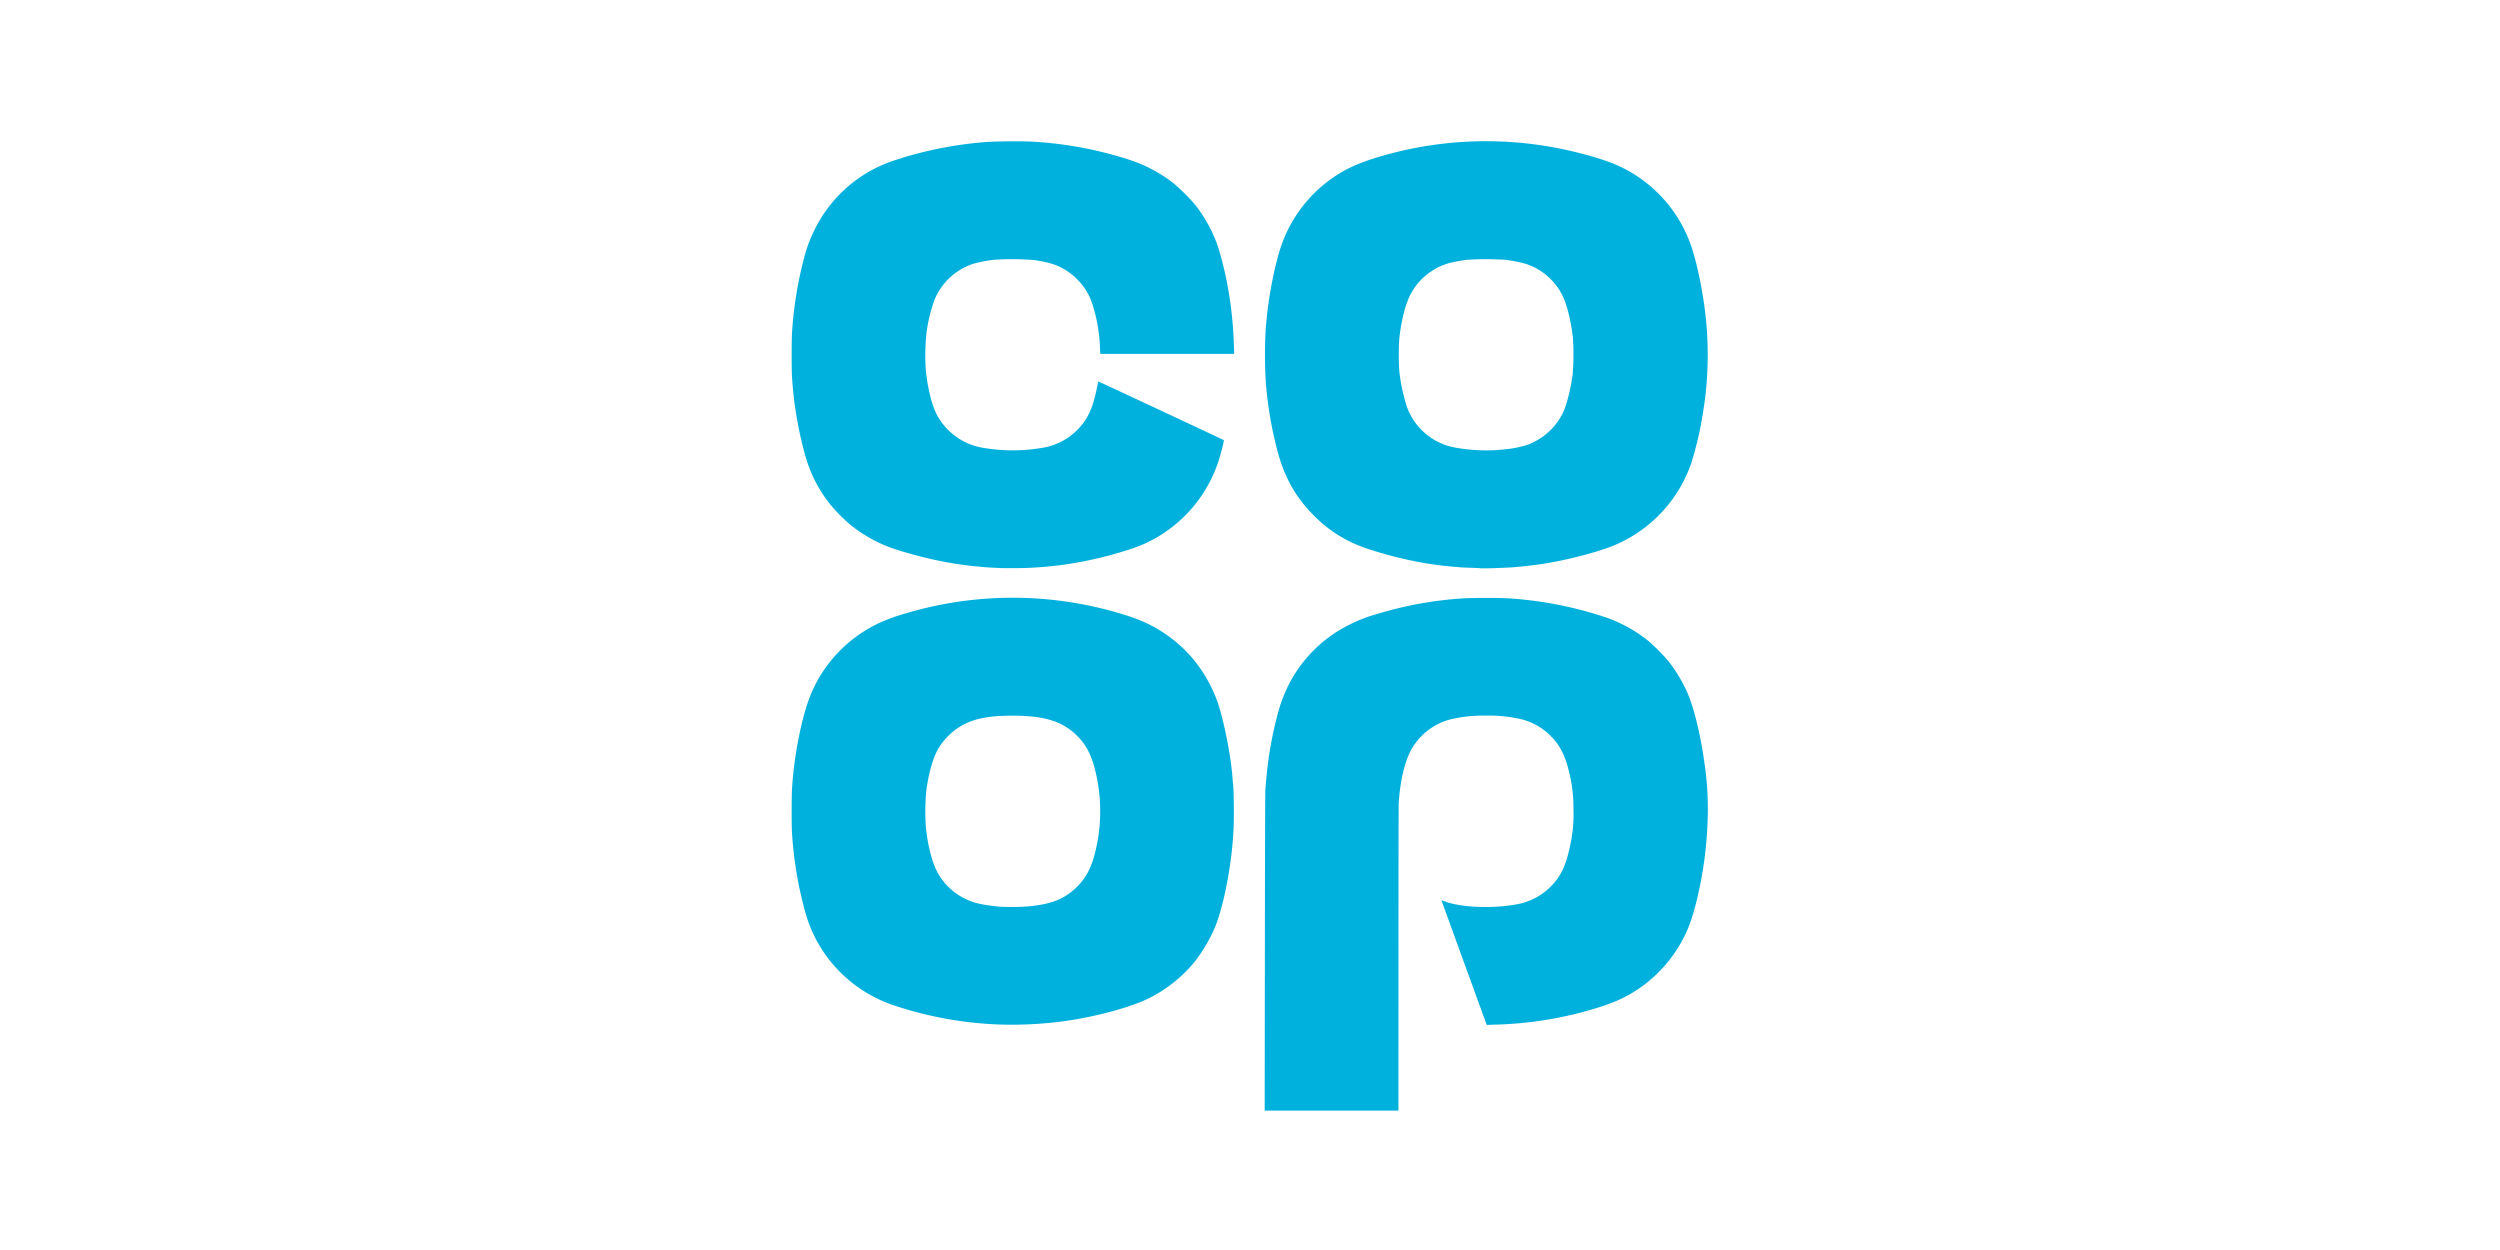 <?xml version="1.0" encoding="UTF-8"?> <svg xmlns="http://www.w3.org/2000/svg" xmlns:xlink="http://www.w3.org/1999/xlink" width="1080" height="540" viewBox="0 0 1080 540"><defs><clipPath id="clip-Custom_Size_3"><rect width="1080" height="540"></rect></clipPath></defs><g id="Custom_Size_3" data-name="Custom Size – 3" clip-path="url(#clip-Custom_Size_3)"><path id="path3053" d="M204.92,350.524c.041-37.819.136-69.382.211-70.142s.268-2.888.429-4.732a162.609,162.609,0,0,1,4.551-26.322,63.576,63.576,0,0,1,3.05-9.5,58.407,58.407,0,0,1,28.123-30.384,64.876,64.876,0,0,1,12.3-4.753,162.424,162.424,0,0,1,36.445-6.659c4.017-.309,16.753-.31,21,0a165.573,165.573,0,0,1,41.9,8.419,62.515,62.515,0,0,1,17.35,9.677,85.257,85.257,0,0,1,8.947,8.948,64.952,64.952,0,0,1,8.37,14c2.465,5.751,5.076,16.009,6.626,26.039l.5,3.267c2.167,14.063,2.005,27.4,0,43.152l-.593,3.746c-1.541,9.735-4,19.465-6.318,25.046a59.287,59.287,0,0,1-20.22,25.479c-6.723,4.788-13.011,7.525-24.524,10.671a162.133,162.133,0,0,1-38.452,5.659l-3.85.131-9.78-26.888c-5.379-14.789-9.767-26.9-9.75-26.925s.782.23,1.7.557c7.273,2.584,20.5,3.073,30.852,1.141A27.364,27.364,0,0,0,327,323.811c5.294-4.715,7.857-9.652,9.744-18.767a64.117,64.117,0,0,0,1.489-16.284,62.421,62.421,0,0,0-1.981-16.109c-1.788-7.314-4.082-11.624-8.351-15.686a26.911,26.911,0,0,0-14.109-7.152,59.116,59.116,0,0,0-13.214-1.16,60.475,60.475,0,0,0-13.427,1.17A27.215,27.215,0,0,0,267.8,264.04c-2.669,5.214-4.588,13.828-5.066,22.748-.049.922-.095,31.11-.1,67.085l-.009,65.41H204.846l.074-68.761ZM90.107,382.087a162.1,162.1,0,0,1-44.264-7.88,54.574,54.574,0,0,1-9.365-3.833A58.86,58.86,0,0,1,6.942,335.49c-.884-2.783-2.67-10.059-3.461-14.1A177.544,177.544,0,0,1,.648,299.514c-.2-3.549-.2-15.566,0-19.055.82-14.639,4.393-32.343,8.413-41.679A59.112,59.112,0,0,1,39.04,208.308a75.222,75.222,0,0,1,10.055-3.63,161.7,161.7,0,0,1,97.79,1.26,60.2,60.2,0,0,1,25.355,16.322,61.489,61.489,0,0,1,12.011,19.872c2.834,7.821,6.04,23.883,6.709,33.617.071,1.03.164,2.095.207,2.366.343,2.149.481,13.78.231,19.421-.661,14.881-4.133,33.168-8.124,42.785a67.027,67.027,0,0,1-8.715,14.689,60.43,60.43,0,0,1-20.572,16.141c-8.231,3.9-23.731,7.947-37.067,9.675a169.82,169.82,0,0,1-26.814,1.261Zm12.67-51.028c9.835-.954,15.284-3.068,20.456-7.937,4.172-3.928,6.6-8.385,8.351-15.343a73.107,73.107,0,0,0,.016-35.562c-1.709-6.8-3.875-10.937-7.761-14.823-6.292-6.292-14.246-8.761-28.114-8.729-11.092.026-17.722,1.531-23.4,5.314a28.4,28.4,0,0,0-8.565,9.091c-2.3,4.116-4.054,10.317-5.115,18.1a99.29,99.29,0,0,0-.168,15.773c.759,7.3,2.524,14.453,4.571,18.531a26.766,26.766,0,0,0,12.236,12.211c3.911,1.958,7.494,2.77,15.615,3.536a110.146,110.146,0,0,0,11.882-.162ZM89.91,184.86c-2.006-.085-4.4-.213-5.323-.285-2.106-.164-5.659-.5-6.309-.6-.271-.041-1.025-.131-1.676-.2s-1.4-.156-1.676-.194l-1.447-.2c-.525-.072-1.1-.158-1.282-.192s-1.259-.21-2.4-.393c-9.229-1.484-22.239-4.9-28.688-7.534a63.934,63.934,0,0,1-14.886-8.748,71.955,71.955,0,0,1-9.2-9.27,58.979,58.979,0,0,1-10.508-20.46A163.681,163.681,0,0,1,.652,102.342c-.2-3.488-.2-15.542-.01-18.928a167.811,167.811,0,0,1,4.29-28.786C6.685,47.358,7.9,43.84,10.458,38.637A58.634,58.634,0,0,1,44.364,8.956,166.324,166.324,0,0,1,83.9.9C88.044.545,99.563.426,104.3.686a165.217,165.217,0,0,1,41.8,7.747,62.139,62.139,0,0,1,19.493,10.339,84.424,84.424,0,0,1,9.175,9.14,62.581,62.581,0,0,1,9.987,18.368,156.552,156.552,0,0,1,5.1,22.939,169.3,169.3,0,0,1,1.7,19.864l.109,3.3H133.92l-.107-.444a16.555,16.555,0,0,1-.117-2.2,68.2,68.2,0,0,0-3.878-20.56,27.627,27.627,0,0,0-9.447-11.987c-4.126-2.951-8.108-4.347-15.28-5.357a118.444,118.444,0,0,0-17.351-.1,59.345,59.345,0,0,0-8.774,1.717A27.31,27.31,0,0,0,62.295,68.8,65.593,65.593,0,0,0,58.73,83.484a91.563,91.563,0,0,0-.252,16.3c.752,7.171,2.559,14.543,4.517,18.432a27.644,27.644,0,0,0,19.3,14.58,75.226,75.226,0,0,0,27.428-.01,27.251,27.251,0,0,0,13.978-7.371c4.536-4.472,6.845-9.328,8.625-18.138.328-1.626.612-2.969.631-2.984.069-.055,54.044,25.17,54.208,25.335.211.211-1.173,5.711-2.315,9.194a59.406,59.406,0,0,1-25.834,32.38,57.96,57.96,0,0,1-12.049,5.481,170.8,170.8,0,0,1-28.271,6.677c-1.874.267-5.574.71-6.8.815-.759.065-1.691.15-2.07.19-.777.081-3.3.258-5.521.388-3.363.2-10.986.256-14.393.112Zm207.993.121c-.045-.04-1.857-.129-4.025-.2s-4.254-.164-4.633-.21-1.466-.14-2.415-.21-1.969-.156-2.267-.192-1.119-.122-1.824-.19c-1.119-.109-3.171-.371-4.732-.6-.271-.041-.892-.128-1.38-.193a169.262,169.262,0,0,1-27.532-6.684,56.851,56.851,0,0,1-22.617-13.91c-7.908-7.741-12.92-16.456-15.987-27.8a166.251,166.251,0,0,1-5.137-29.886,192.817,192.817,0,0,1-.007-24.076c.049-.422.187-1.876.306-3.231.895-10.192,3.671-24.215,6.3-31.812a59.416,59.416,0,0,1,21.5-28.914c6.353-4.539,12.359-7.226,22.871-10.23A161.84,161.84,0,0,1,330.944,3.4c9.639,1.871,19.936,4.788,25.725,7.288A59.336,59.336,0,0,1,388.2,43.34c2.188,5.495,4.561,15.195,6.019,24.611l.506,3.267a155.142,155.142,0,0,1,0,43.152l-.579,3.648a150.089,150.089,0,0,1-4.828,21,59.506,59.506,0,0,1-34,36.271c-6.579,2.677-19.306,6.017-28.613,7.51-1.139.183-2.212.358-2.385.39s-.786.118-1.361.191-1.2.163-1.4.2-.957.129-1.7.2-1.489.162-1.668.2c-.335.062-3.8.393-6.081.581-3.324.273-14.021.592-14.212.423Zm10.132-51.308a48.731,48.731,0,0,0,9.92-1.871,27.754,27.754,0,0,0,15.83-14.191c1.551-3.311,3.273-10.164,4.086-16.255a107.339,107.339,0,0,0,.115-16.168c-.732-6.286-2.275-12.9-3.882-16.647a26.933,26.933,0,0,0-16.566-15.09,59.344,59.344,0,0,0-8.774-1.717,130.74,130.74,0,0,0-16.562,0c-7.625,1.046-11.135,2.177-15.282,4.924a26.577,26.577,0,0,0-9.458,10.788c-2,4.133-3.728,11.265-4.471,18.435a105.417,105.417,0,0,0,.014,14,77.009,77.009,0,0,0,3.22,15.182,27.223,27.223,0,0,0,20.556,17.722,73.341,73.341,0,0,0,21.255.891Z" transform="translate(341.5 60.5)" fill="#01b1dd"></path></g></svg> 